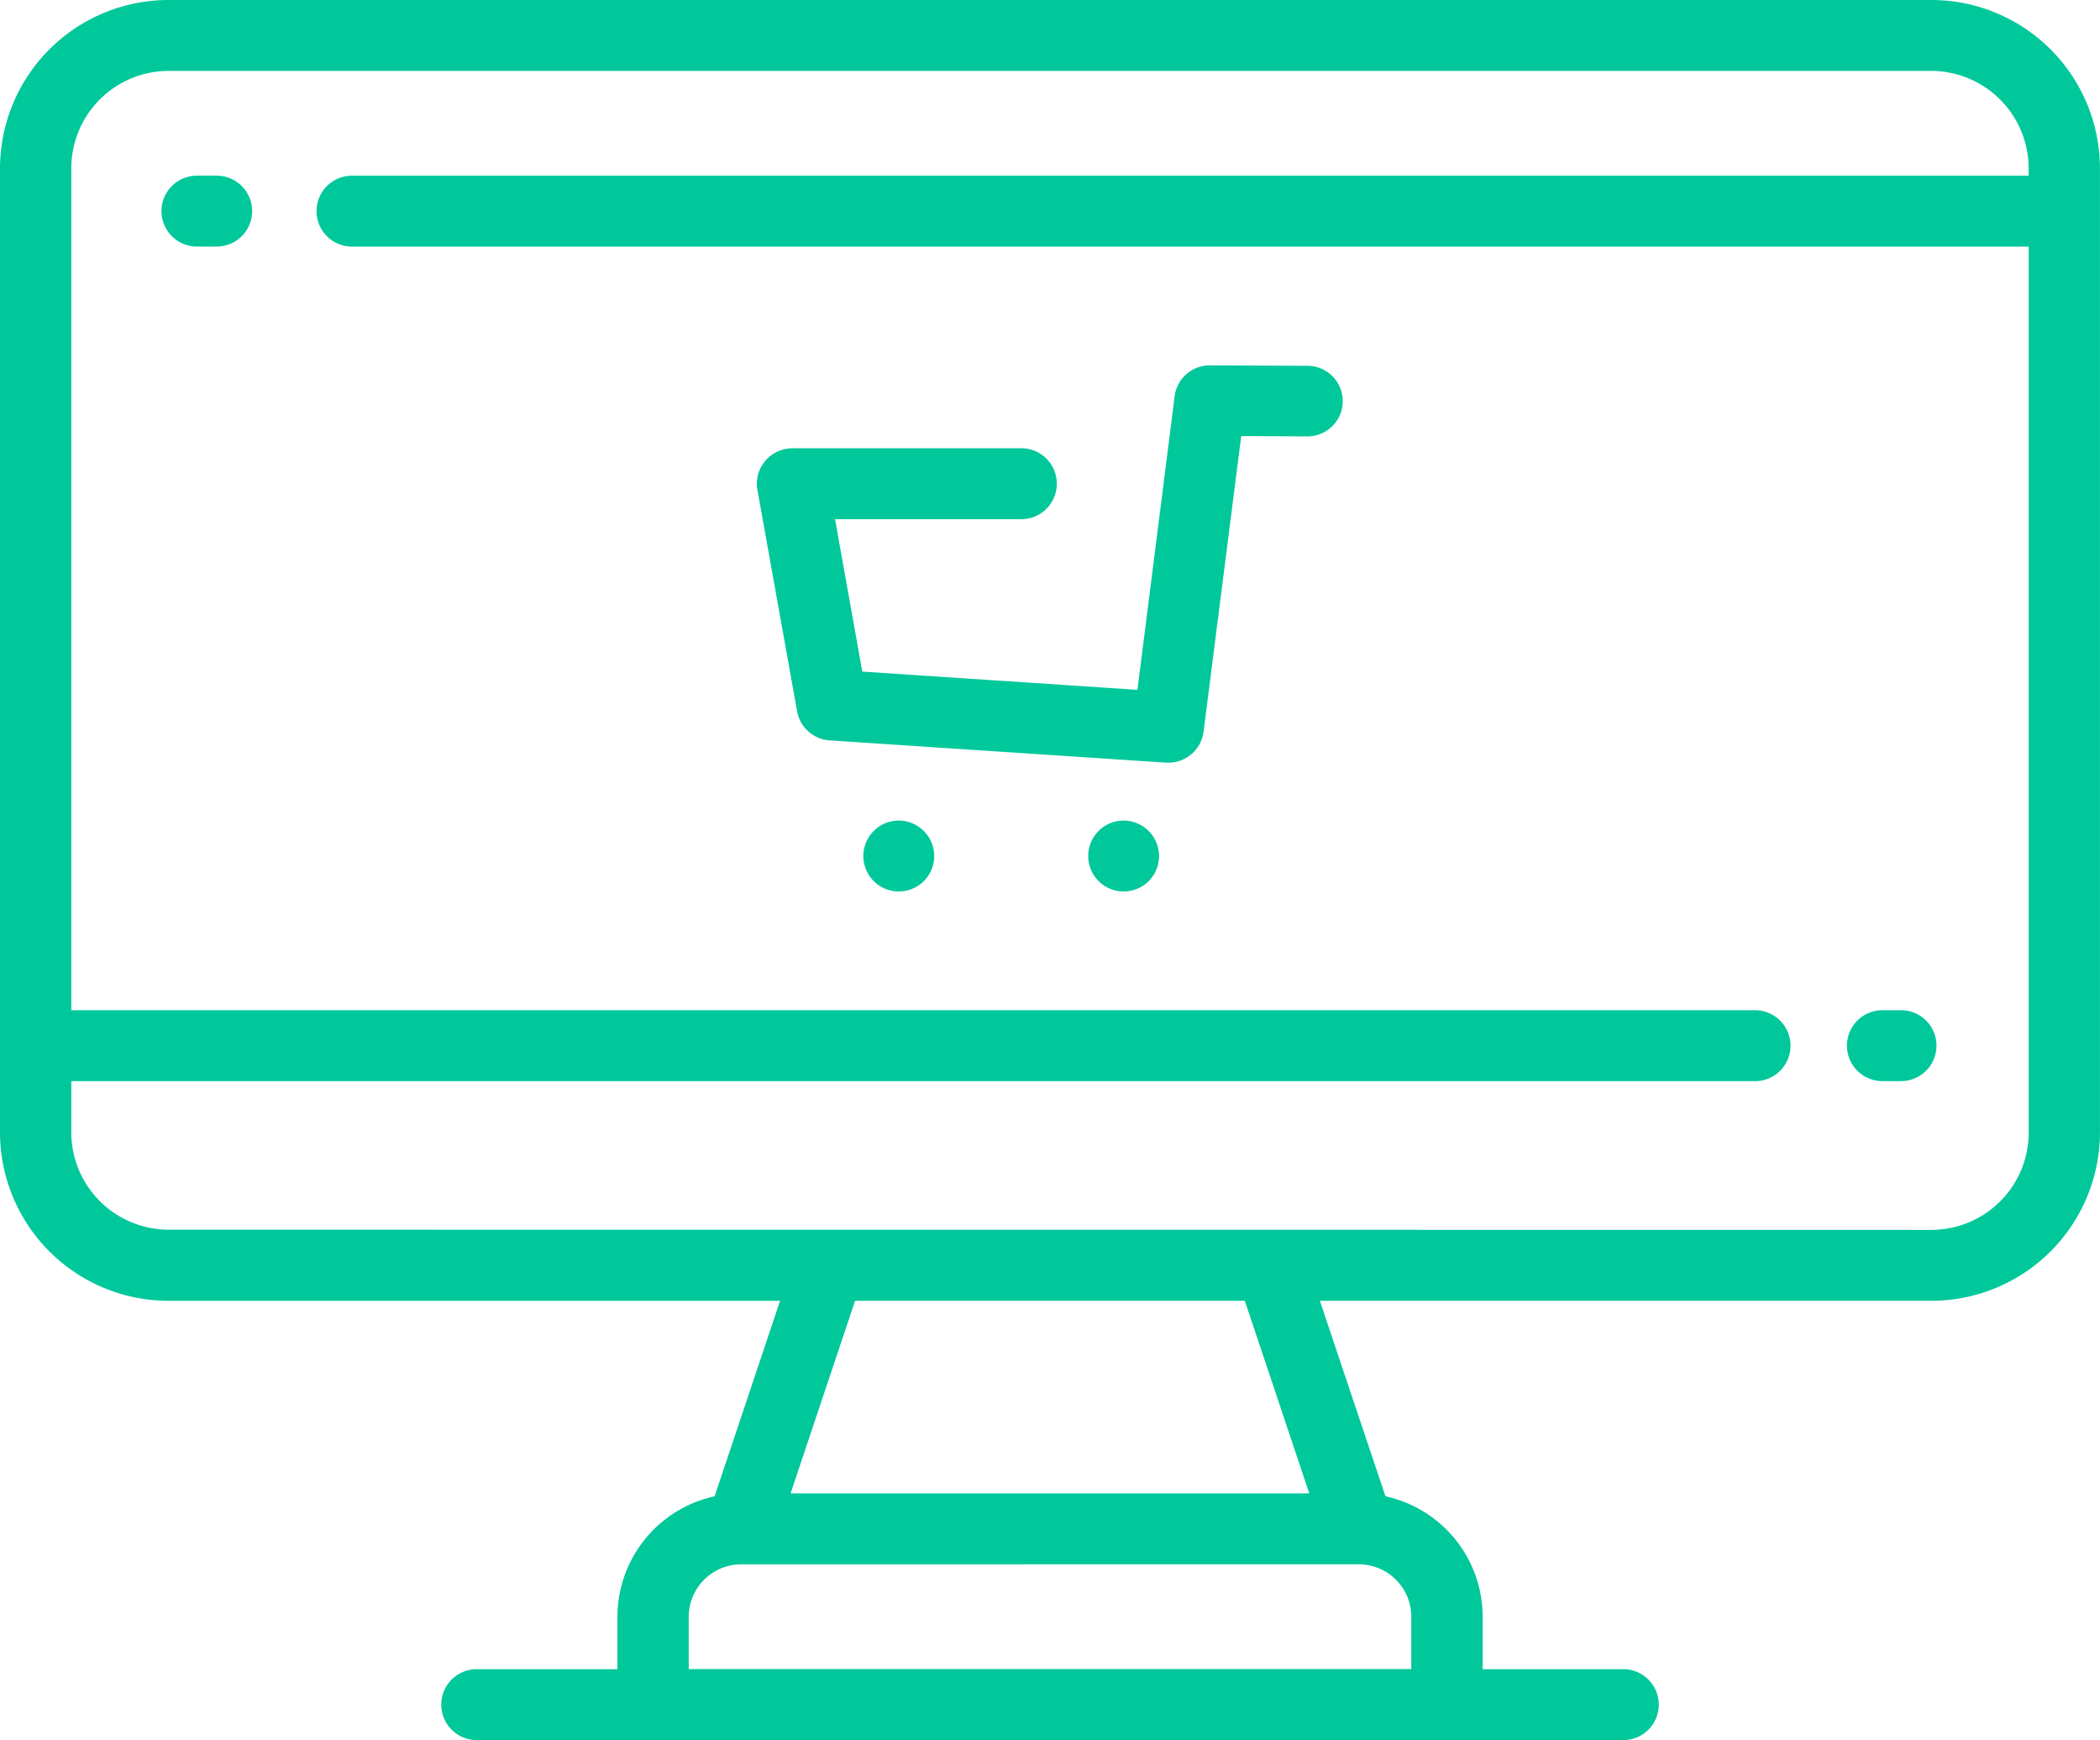 <svg xmlns="http://www.w3.org/2000/svg" width="62.688" height="51.931" viewBox="0 0 62.688 51.931">
  <g id="icon-4" transform="translate(31.344 25.966)">
    <g id="Grupo_3666" data-name="Grupo 3666" transform="translate(-31.344 -25.966)">
      <path id="Caminho_6143" data-name="Caminho 6143" d="M62.687,33.806V5.016A5.033,5.033,0,0,0,57.65,0H5.039A5.033,5.033,0,0,0,0,5.016v28.79a5.033,5.033,0,0,0,5.039,5.017H23.286l-1.953,5.832-.133.034a3.685,3.685,0,0,0-2.769,3.562v1.566h-4.2a1.058,1.058,0,1,0,0,2.116H48.459a1.058,1.058,0,1,0,0-2.116h-4.2V48.25a3.683,3.683,0,0,0-2.77-3.562l-.132-.034L39.4,38.822H57.65a5.033,5.033,0,0,0,5.037-5.017M40.559,46.687a1.567,1.567,0,0,1,1.57,1.562v1.566H20.56V48.25a1.567,1.567,0,0,1,1.568-1.562ZM23.6,44.571l1.925-5.749H37.159l1.925,5.749ZM5.039,36.7a2.908,2.908,0,0,1-2.911-2.9V32.267H52.392a1.058,1.058,0,1,0,0-2.116H2.128V5.016a2.909,2.909,0,0,1,2.911-2.9H57.65a2.914,2.914,0,0,1,2.908,2.873l0,.255H10.507a1.058,1.058,0,1,0,0,2.116H60.56V33.806a2.908,2.908,0,0,1-2.91,2.9Z" fill="#00c89b"/>
      <path id="Caminho_6144" data-name="Caminho 6144" d="M34.083,15.129h-6.8a1.4,1.4,0,0,0-.184.018,1.053,1.053,0,0,0-.686.435,1.038,1.038,0,0,0-.176.788l1.184,6.606a1.056,1.056,0,0,0,.974.872l9.77.647h0l.27.016a1.059,1.059,0,0,0,1.12-.919l1.124-8.826,1.975.01h0a1.055,1.055,0,0,0,.745-.307,1.053,1.053,0,0,0-.741-1.8l-2.912-.014h-.005a1.057,1.057,0,0,0-1.049.92L37.581,22.34l-8.213-.545-.814-4.549h5.529a1.059,1.059,0,1,0,0-2.117" transform="translate(-3.627 -1.751)" fill="#00c89b"/>
      <path id="Caminho_6145" data-name="Caminho 6145" d="M30.96,28.422a1.058,1.058,0,1,0,1.064,1.057,1.063,1.063,0,0,0-1.064-1.057" transform="translate(-4.136 -3.932)" fill="#00c89b"/>
      <path id="Caminho_6146" data-name="Caminho 6146" d="M38.749,28.422a1.058,1.058,0,1,0,1.064,1.057,1.063,1.063,0,0,0-1.064-1.057" transform="translate(-5.213 -3.932)" fill="#00c89b"/>
      <path id="Caminho_6147" data-name="Caminho 6147" d="M7.242,6.085H6.651a1.058,1.058,0,1,0,0,2.116h.591a1.058,1.058,0,1,0,0-2.116" transform="translate(-0.773 -0.842)" fill="#00c89b"/>
      <path id="Caminho_6148" data-name="Caminho 6148" d="M65.6,34.991h-.557a1.058,1.058,0,1,0,0,2.116H65.6a1.058,1.058,0,1,0,0-2.116" transform="translate(-8.851 -4.841)" fill="#00c89b"/>
    </g>
  </g>
</svg>
